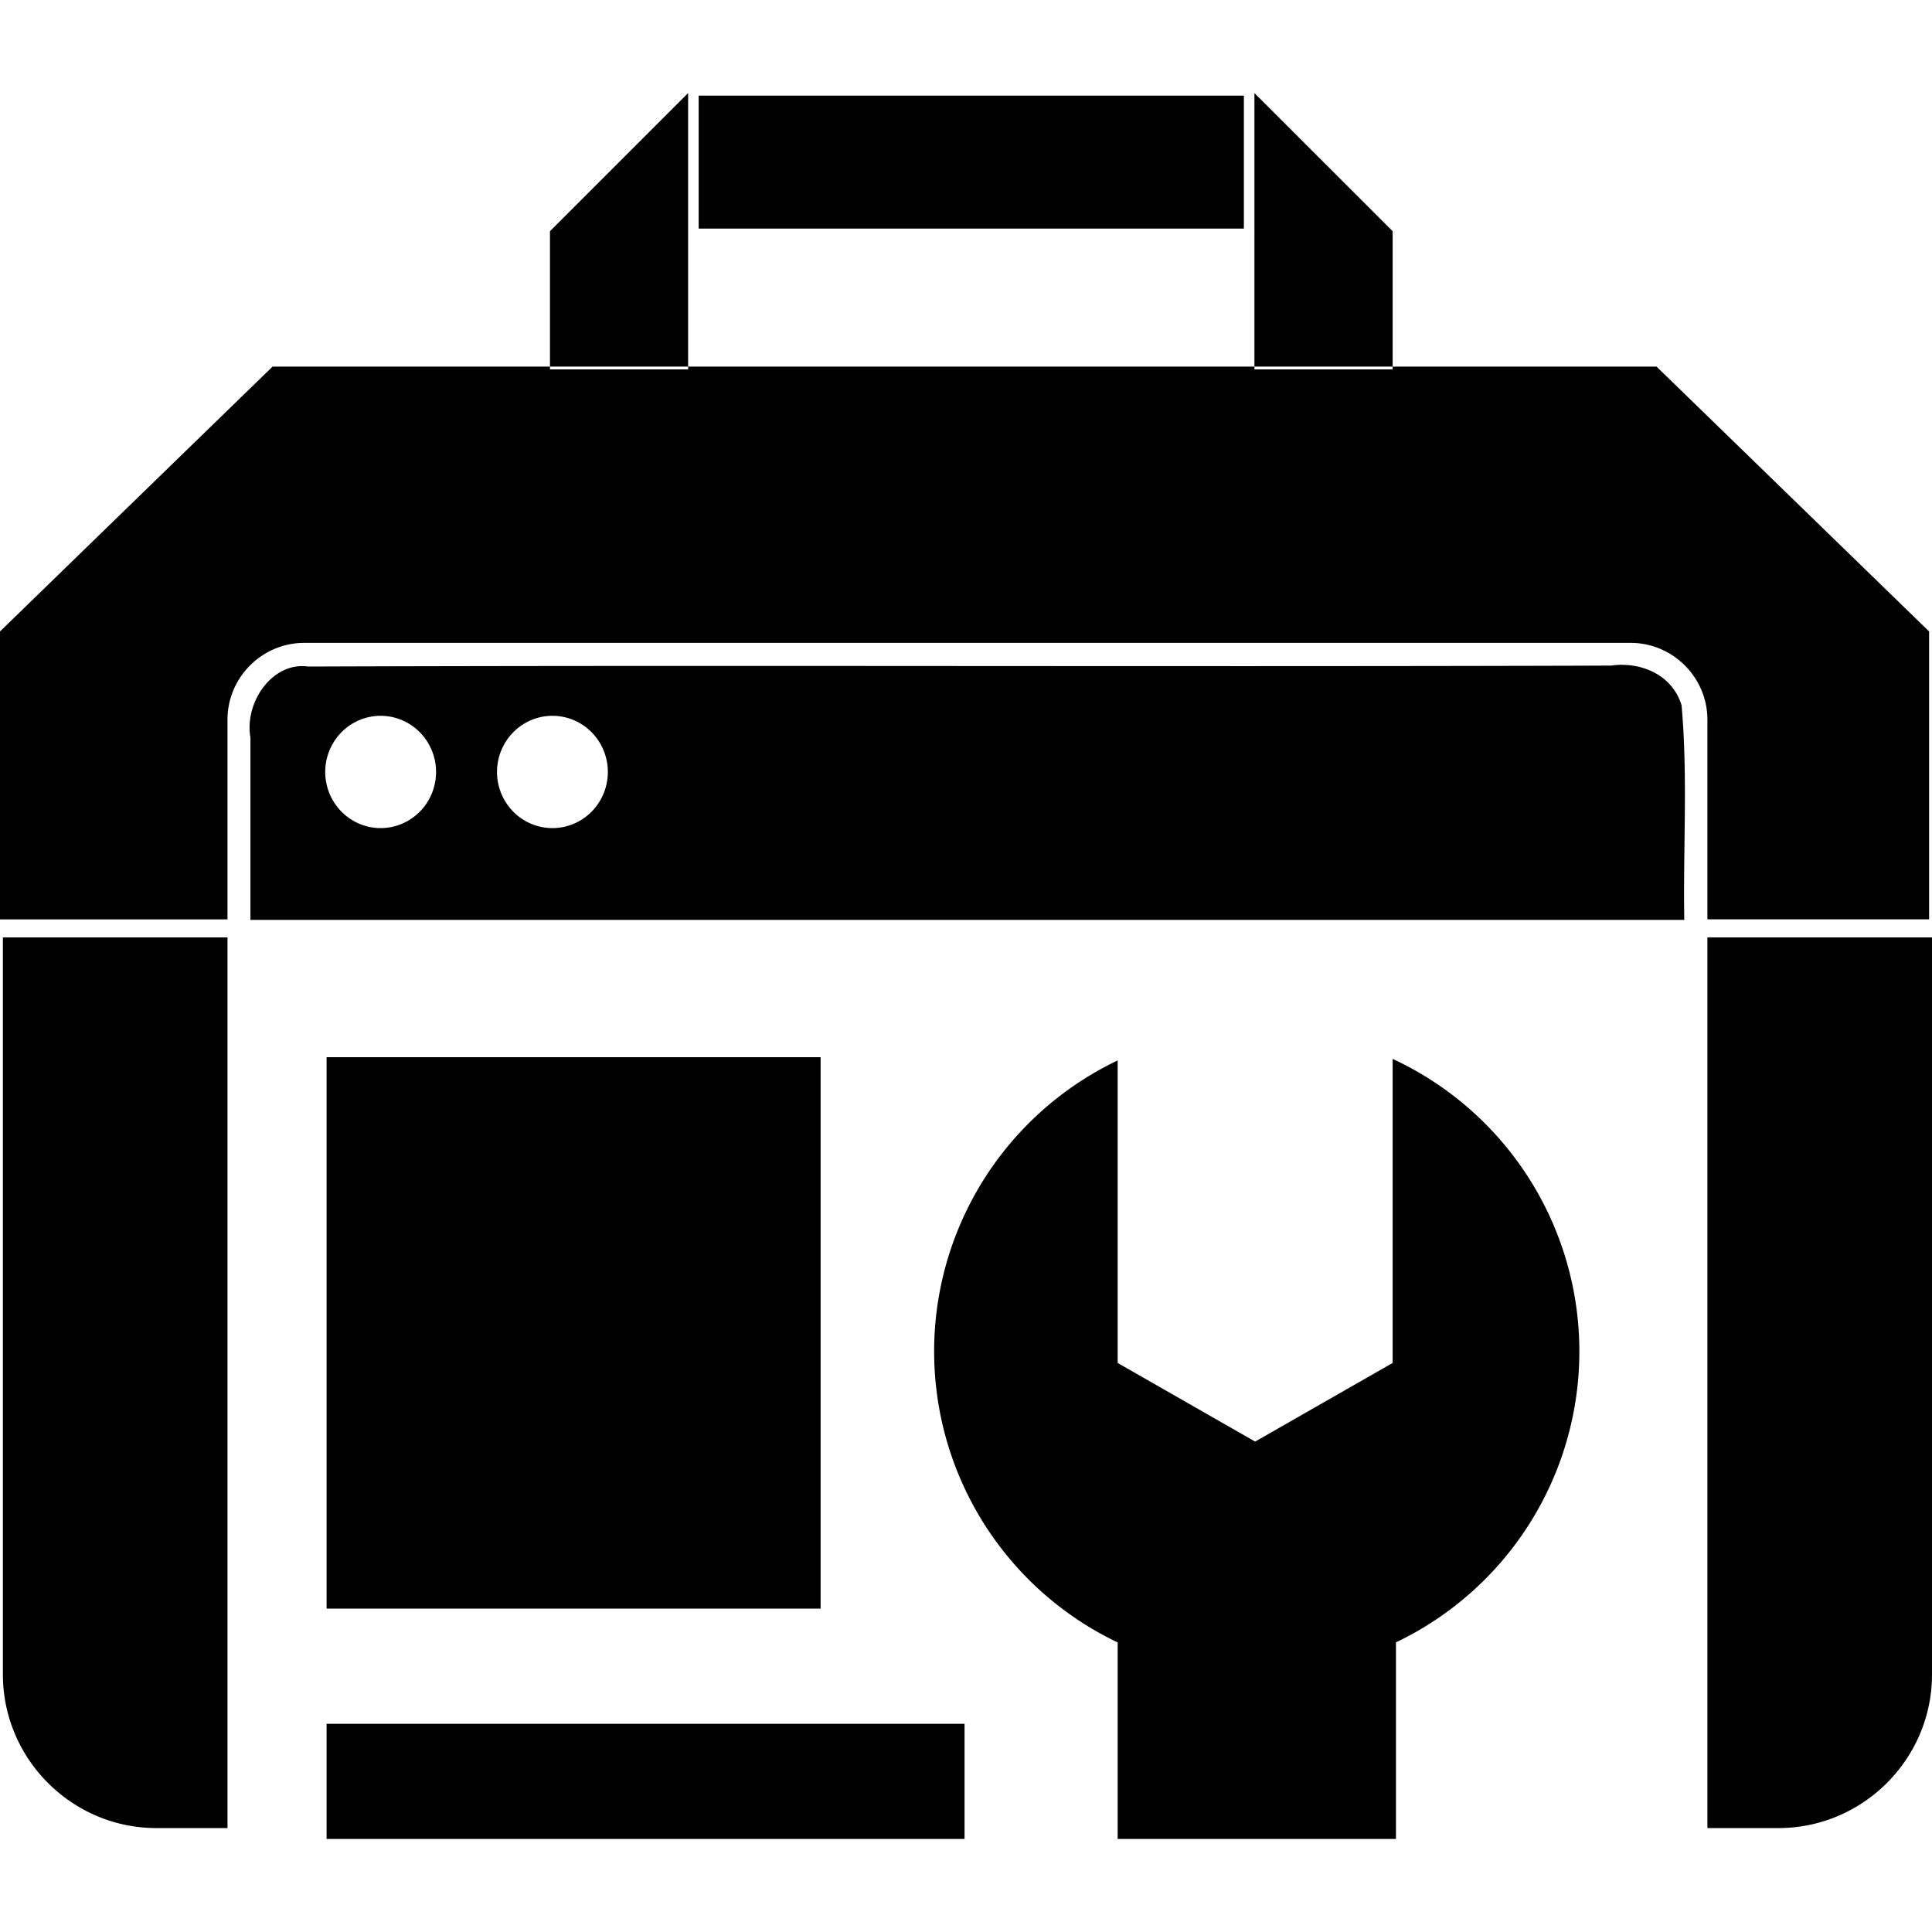 <svg xmlns="http://www.w3.org/2000/svg" width="96" height="96" viewBox="0 0 24 24"><path fill="currentColor" d="M8.548 1.156L6.832 2.872v1.682h1.716zm0 3.398v.035H6.832v-.035H3.386L0 7.844v3.577h2.826V8.94c0-.525.429-.954.954-.954h16.476c.525 0 .954.43.954.954v2.48h2.754V7.844l-3.386-3.29H17.3v.035h-1.717v-.035zm7.035 0H17.3V2.872l-1.717-1.716zM8.679 1.188V2.84h6.773V1.188zm11.471 7.07a1 1 0 0 0-.132.01l-.543.002c-5.216.014-10.432-.008-15.648.01c-.435-.063-.794.436-.716.883v2.264h17.812c-.016-.888.045-1.782-.034-2.666c-.104-.342-.427-.502-.739-.502zm-15.422.634a.689.698 0 0 1 .689.698a.689.698 0 0 1-.689.697a.689.698 0 0 1-.688-.697a.689.698 0 0 1 .688-.698m2.134 0a.689.698 0 0 1 .689.698a.689.698 0 0 1-.689.697a.689.698 0 0 1-.688-.697a.689.698 0 0 1 .688-.698M.036 11.645v9.156c0 1.05.858 1.908 1.907 1.908h.883V11.645zm21.174 0v11.064h.882c1.05 0 1.908-.858 1.908-1.908v-9.156zM4.057 13.133v6.85h6.137v-6.85zm13.243.021v3.777l-1.708.977l-1.708-.977v-3.758a4.006 4.006 0 0 0 0 7.23v2.441h3.457v-2.442a4.006 4.006 0 0 0-.041-7.248m-13.243 8.26v1.43h7.925v-1.43z"></path></svg>